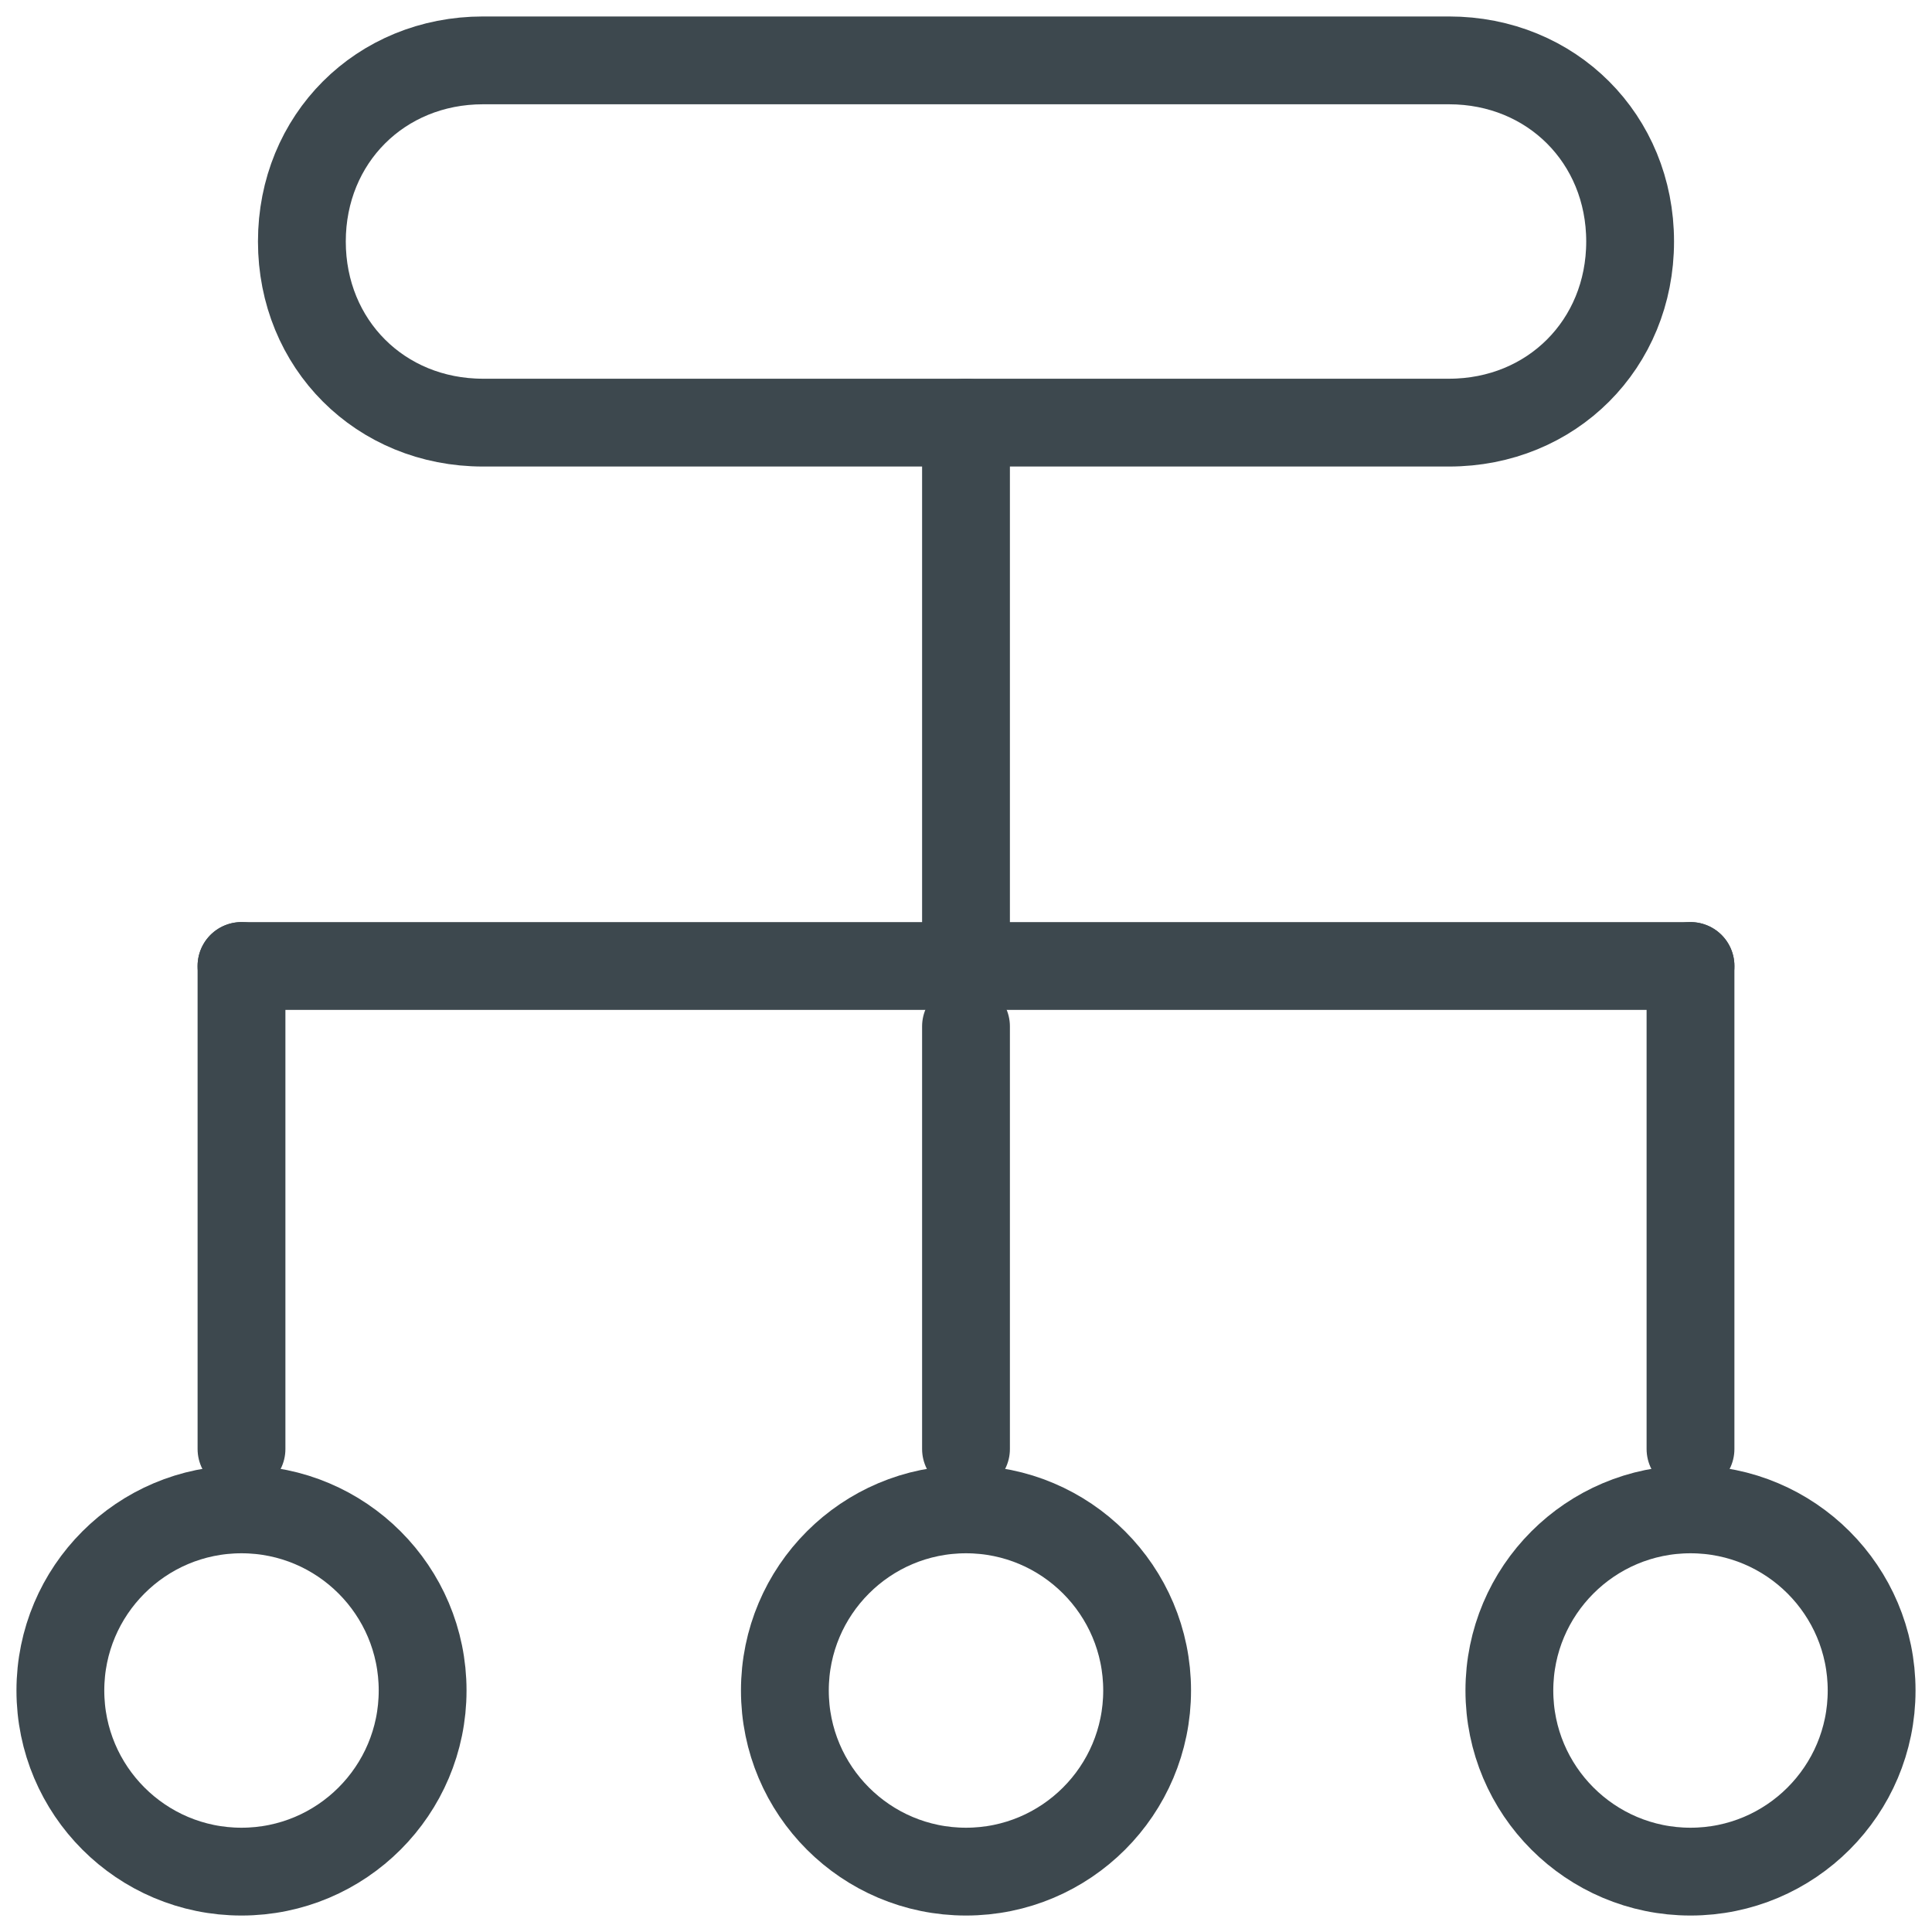 <?xml version="1.0" encoding="utf-8" ?><svg width="44" height="44" viewBox="0 0 44 44" fill="none" xmlns="http://www.w3.org/2000/svg">
<path d="M22 22V9.625" stroke="#3D484E" stroke-width="2" stroke-miterlimit="10" stroke-linecap="round" stroke-linejoin="round"/>
<path d="M22 33V23.375" stroke="#3D484E" stroke-width="2" stroke-miterlimit="10" stroke-linecap="round" stroke-linejoin="round"/>
<path d="M38.5 33V22" stroke="#3D484E" stroke-width="2" stroke-miterlimit="10" stroke-linecap="round" stroke-linejoin="round"/>
<path d="M5.5 33V22" stroke="#3D484E" stroke-width="2" stroke-miterlimit="10" stroke-linecap="round" stroke-linejoin="round"/>
<path d="M5.5 22H38.5" stroke="#3D484E" stroke-width="2" stroke-miterlimit="10" stroke-linecap="round" stroke-linejoin="round"/>
<path d="M11 9.625C8.662 9.625 6.875 7.838 6.875 5.5C6.875 3.163 8.662 1.375 11 1.375H33C35.337 1.375 37.125 3.163 37.125 5.5C37.125 7.838 35.337 9.625 33 9.625H11Z" stroke="#3D484E" stroke-width="2" stroke-miterlimit="10" stroke-linecap="round" stroke-linejoin="round"/>
<path d="M22 42.625C24.278 42.625 26.125 40.778 26.125 38.5C26.125 36.222 24.278 34.375 22 34.375C19.722 34.375 17.875 36.222 17.875 38.5C17.875 40.778 19.722 42.625 22 42.625Z" stroke="#3D484E" stroke-width="2" stroke-miterlimit="10" stroke-linecap="round" stroke-linejoin="round"/>
<path d="M38.5 42.625C40.778 42.625 42.625 40.778 42.625 38.5C42.625 36.222 40.778 34.375 38.5 34.375C36.222 34.375 34.375 36.222 34.375 38.5C34.375 40.778 36.222 42.625 38.5 42.625Z" stroke="#3D484E" stroke-width="2" stroke-miterlimit="10" stroke-linecap="round" stroke-linejoin="round"/>
<path d="M5.5 42.625C7.778 42.625 9.625 40.778 9.625 38.5C9.625 36.222 7.778 34.375 5.5 34.375C3.222 34.375 1.375 36.222 1.375 38.5C1.375 40.778 3.222 42.625 5.5 42.625Z" stroke="#3D484E" stroke-width="2" stroke-miterlimit="10" stroke-linecap="round" stroke-linejoin="round"/>
</svg>
